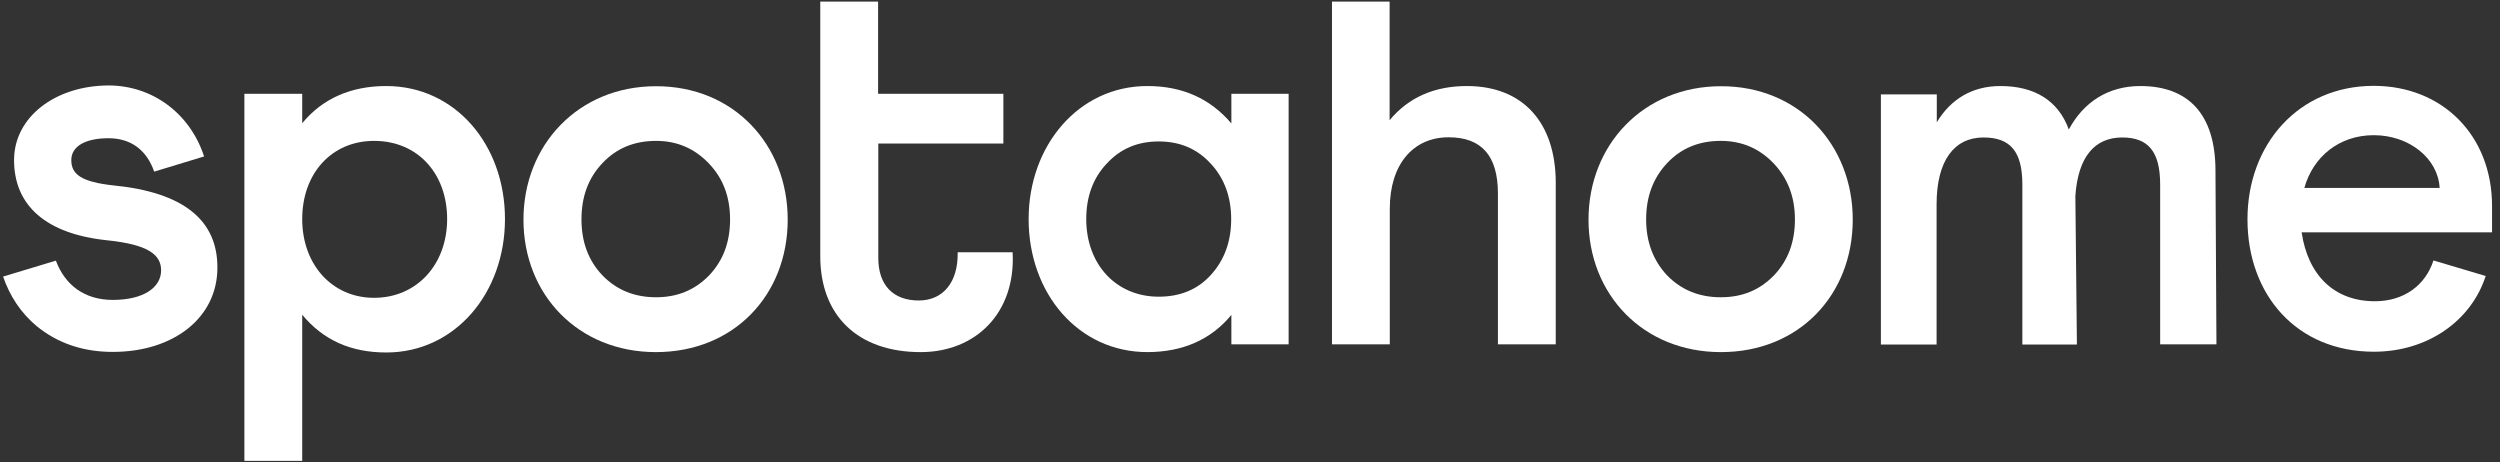 <svg width="173" height="32" viewBox="0 0 173 32" fill="none" xmlns="http://www.w3.org/2000/svg">
<rect x="0" y="0" width="173" height="32" fill="#333333" stroke="none"/>
<g clip-path="url(#clip0_19123_533)">
<path d="M134.026 6.531V8.462C134.999 6.847 136.493 5.954 138.427 5.954C140.788 5.954 142.428 6.952 143.162 8.961C144.175 7.07 145.883 5.954 148.11 5.954C151.457 5.954 153.311 7.924 153.311 11.824L153.378 23.827H149.483V12.769C149.483 10.471 148.643 9.513 146.856 9.513C144.962 9.513 143.802 10.839 143.615 13.557L143.722 23.84H139.947V12.769C139.947 10.471 139.107 9.513 137.253 9.513C135.253 9.513 134.012 11.088 134.012 14.135V23.84H130.158V6.531L134.026 6.531Z" fill="white"/>
<path d="M16.912 6.492H20.913V8.528C22.326 6.807 24.3 5.954 26.728 5.954C31.489 5.954 34.944 9.998 34.944 15.159C34.944 20.281 31.489 24.392 26.728 24.392C24.287 24.392 22.366 23.538 20.913 21.778V31.89H16.912V6.492ZM30.942 15.159C30.942 12.008 28.902 9.749 25.887 9.749C22.94 9.749 20.913 12.008 20.913 15.159C20.913 18.311 22.98 20.609 25.887 20.609C28.835 20.609 30.942 18.311 30.942 15.159Z" fill="white"/>
<path d="M54.509 15.199C54.509 20.4 50.801 24.366 45.386 24.366C40.011 24.366 36.224 20.387 36.224 15.199C36.224 10.012 40.038 5.967 45.386 5.967C50.775 5.954 54.509 10.012 54.509 15.199ZM49.068 19.06C50.054 18.023 50.521 16.736 50.521 15.186C50.521 13.649 50.054 12.363 49.068 11.325C48.081 10.288 46.88 9.749 45.4 9.749C43.906 9.749 42.666 10.248 41.692 11.286C40.705 12.323 40.238 13.61 40.238 15.186C40.238 16.723 40.705 18.023 41.692 19.06C42.679 20.071 43.906 20.57 45.4 20.57C46.88 20.57 48.081 20.071 49.068 19.06Z" fill="white"/>
<path d="M85.211 8.541V6.492H89.173V23.827H85.211V21.791C83.797 23.512 81.824 24.365 79.396 24.365C74.635 24.365 71.181 20.321 71.181 15.159C71.181 10.077 74.635 5.954 79.396 5.954C81.824 5.954 83.744 6.82 85.211 8.541ZM83.784 19.034C84.731 17.996 85.198 16.709 85.198 15.159C85.198 13.623 84.718 12.323 83.784 11.325C82.837 10.287 81.637 9.788 80.183 9.788C78.73 9.788 77.529 10.287 76.582 11.325C75.635 12.323 75.168 13.623 75.168 15.159C75.168 18.311 77.249 20.531 80.183 20.531C81.677 20.531 82.877 20.032 83.784 19.034Z" fill="white"/>
<path d="M92.16 0.11H96.161V8.318C97.468 6.742 99.255 5.954 101.509 5.954C105.404 5.954 107.658 8.502 107.658 12.651V23.827H103.657V13.4C103.657 10.787 102.536 9.5 100.242 9.5C97.775 9.5 96.174 11.391 96.174 14.437V23.827H92.173V0.11L92.16 0.11Z" fill="white"/>
<path d="M128.21 15.199C128.21 20.4 124.503 24.366 119.088 24.366C113.713 24.366 109.925 20.387 109.925 15.199C109.925 10.012 113.739 5.967 119.088 5.967C124.463 5.954 128.21 10.012 128.21 15.199ZM122.755 19.06C123.742 18.023 124.209 16.736 124.209 15.186C124.209 13.649 123.729 12.363 122.755 11.325C121.768 10.288 120.568 9.749 119.074 9.749C117.581 9.749 116.34 10.248 115.367 11.286C114.393 12.323 113.913 13.61 113.913 15.186C113.913 16.723 114.393 18.023 115.367 19.06C116.354 20.071 117.594 20.57 119.074 20.57C120.581 20.57 121.768 20.071 122.755 19.06Z" fill="white"/>
<path d="M66.272 17.458C66.312 19.533 65.259 20.794 63.578 20.794C61.831 20.794 60.778 19.756 60.778 17.852V9.933H69.433V6.492H60.764V0.11H56.763V17.734C56.763 21.857 59.377 24.366 63.712 24.366C67.526 24.366 70.3 21.647 70.073 17.458L66.272 17.458Z" fill="white"/>
<path d="M7.882 12.835C5.588 12.586 4.934 12.047 4.934 11.075C4.934 10.104 5.948 9.565 7.508 9.565C9.082 9.565 10.162 10.406 10.669 11.877L14.124 10.826C13.15 7.845 10.549 5.914 7.508 5.914C3.814 5.928 0.973 8.108 0.973 11.075C0.973 14.227 3.187 16.197 7.442 16.631C10.203 16.919 11.149 17.602 11.149 18.705C11.149 19.887 9.949 20.754 7.802 20.754C5.841 20.754 4.494 19.717 3.867 18.036L0.213 19.139C0.68 20.491 1.44 21.647 2.534 22.566C3.987 23.748 5.735 24.352 7.802 24.352C12.016 24.352 15.044 21.988 15.044 18.522C15.057 15.199 12.643 13.308 7.882 12.835Z" fill="white"/>
<path d="M168.396 18.023C167.836 19.743 166.355 20.846 164.341 20.846C161.54 20.846 159.713 19.06 159.273 16.079H172.45V14.254C172.45 9.381 169.023 5.941 164.261 5.941C159.06 5.941 155.525 9.986 155.525 15.173C155.525 20.4 158.926 24.339 164.275 24.339C167.969 24.339 170.997 22.225 172.01 19.099L168.396 18.023ZM164.261 9.355C166.729 9.355 168.716 10.97 168.823 13.006H159.46C160.073 10.826 161.887 9.355 164.261 9.355Z" fill="white"/>
</g>
<defs>
<clipPath id="clip0_19123_533">
<rect width="172.267" height="32" fill="white" transform="translate(0.199)"/>
</clipPath>
</defs>
</svg>

